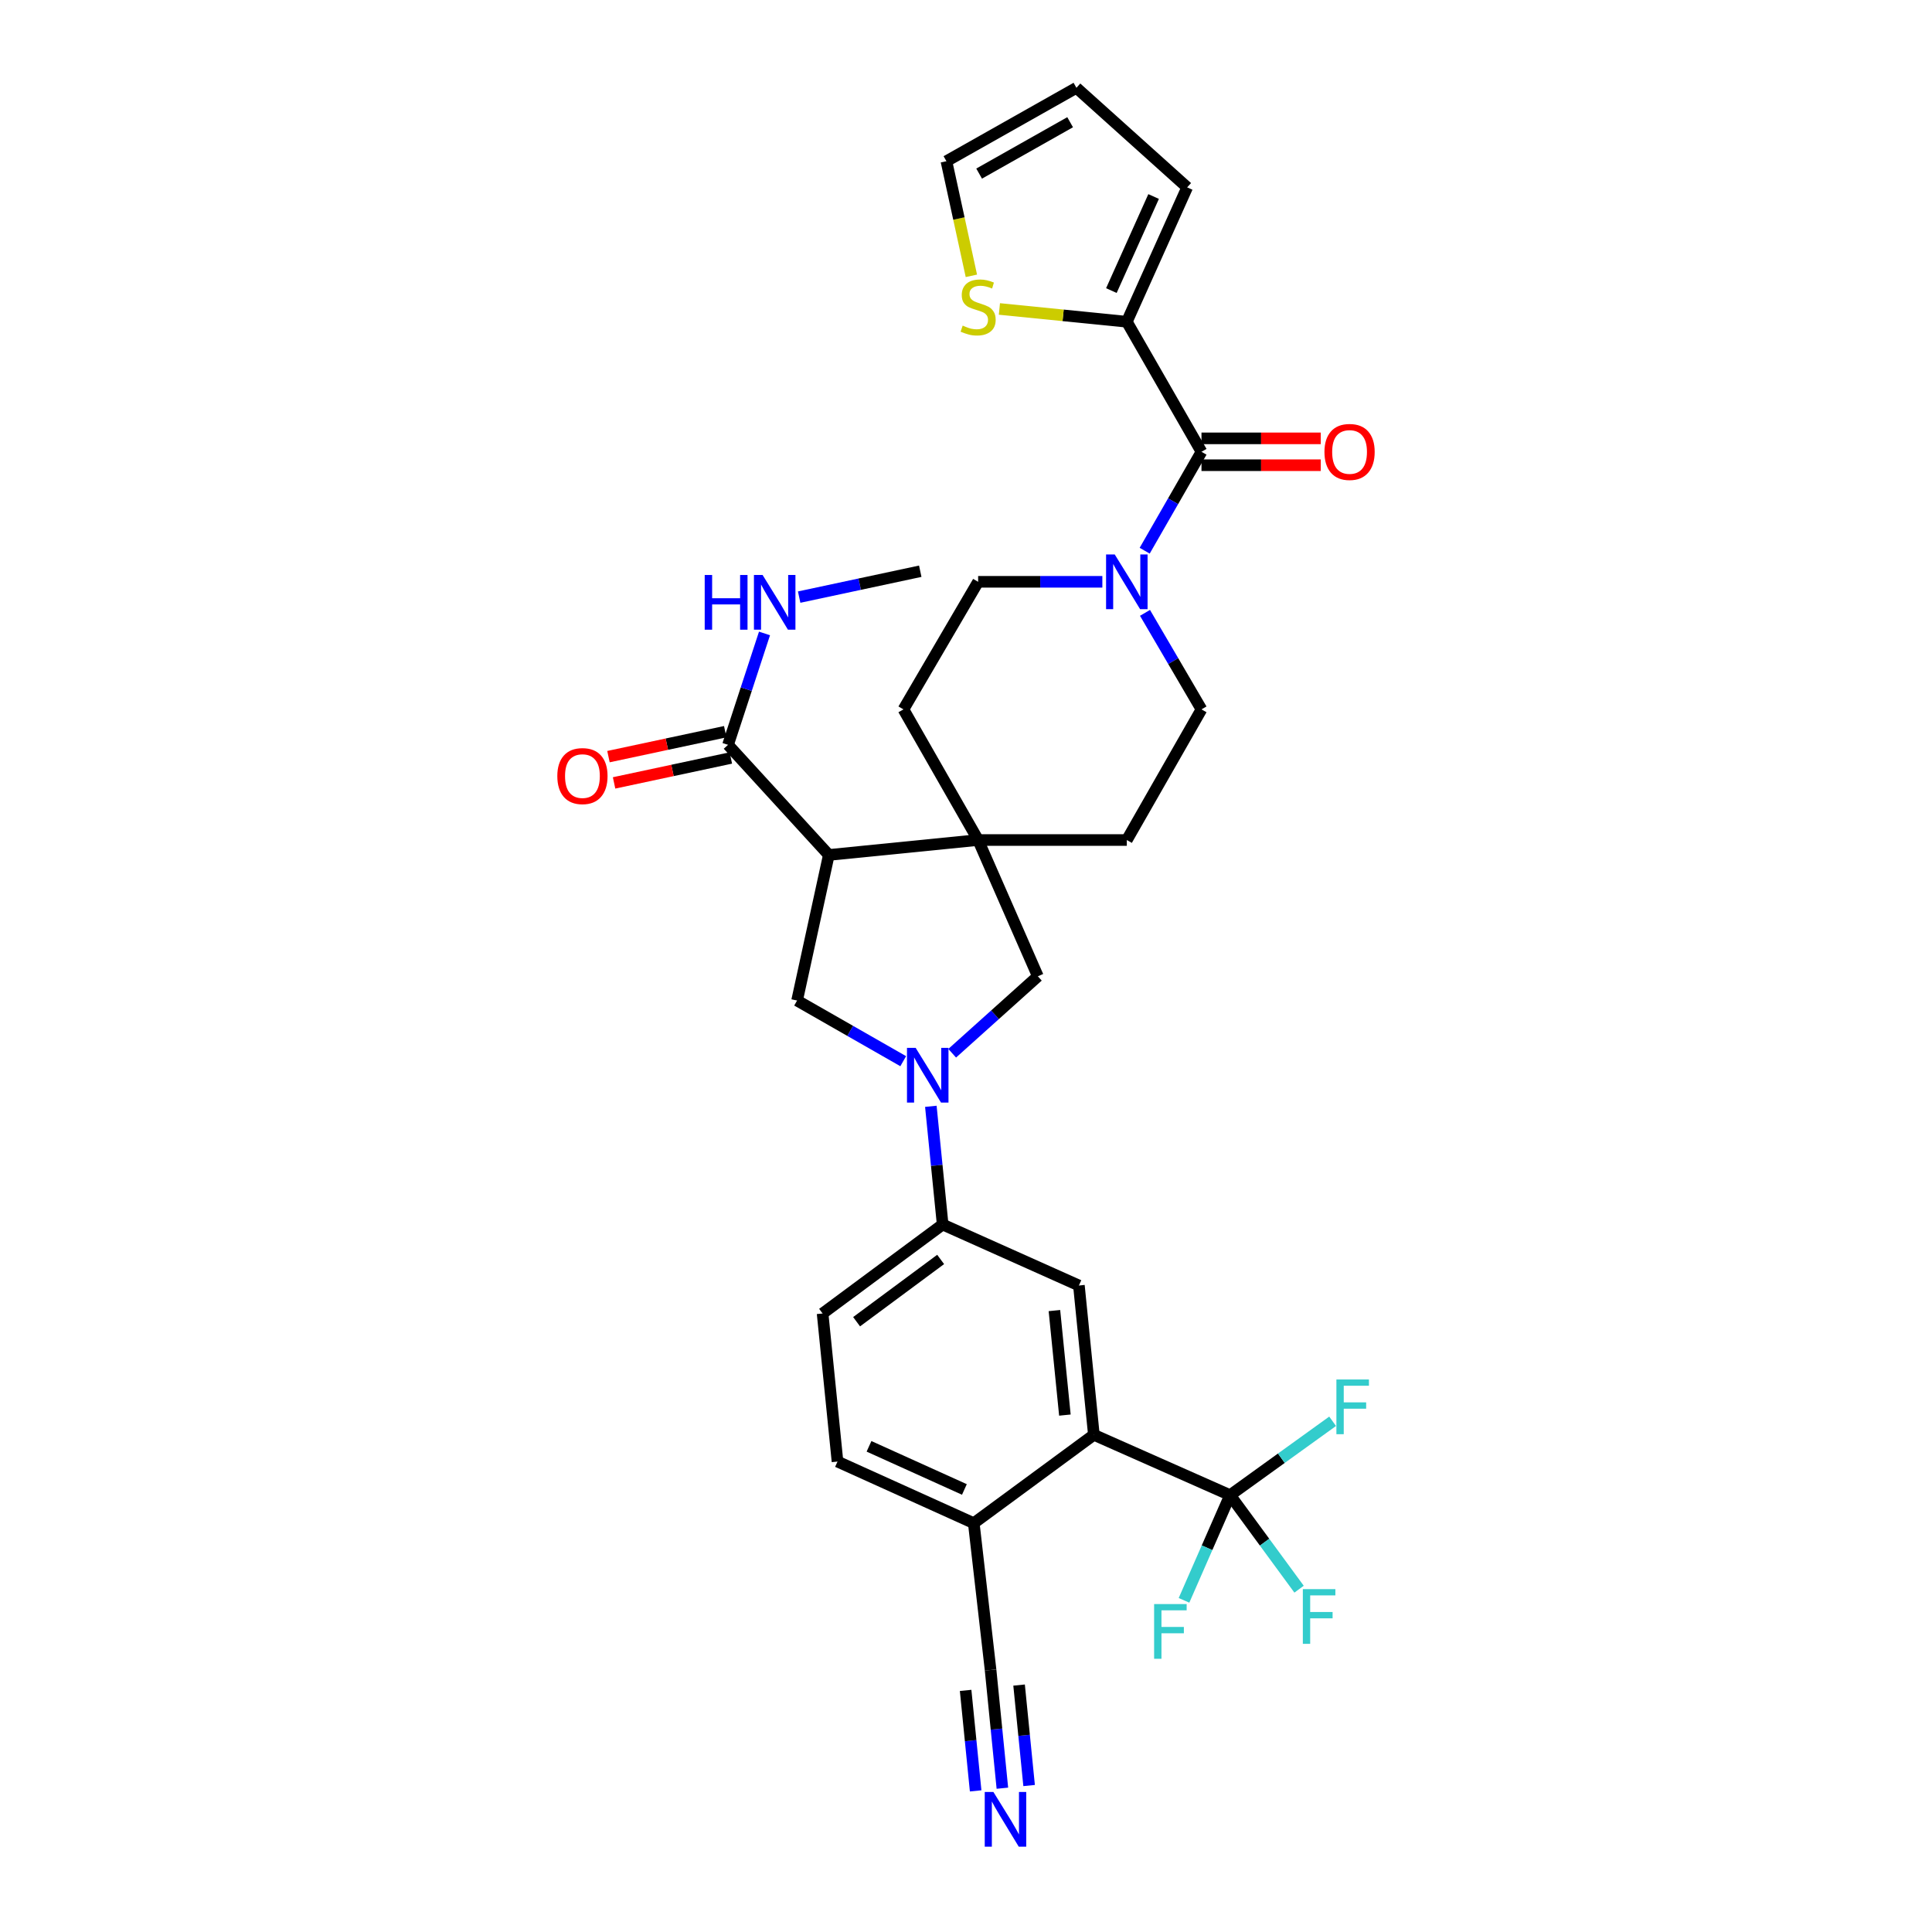 <?xml version='1.0' encoding='iso-8859-1'?>
<svg version='1.1' baseProfile='full'
              xmlns='http://www.w3.org/2000/svg'
                      xmlns:rdkit='http://www.rdkit.org/xml'
                      xmlns:xlink='http://www.w3.org/1999/xlink'
                  xml:space='preserve'
width='1000px' height='1000px' viewBox='0 0 1000 1000'>
<!-- END OF HEADER -->
<rect style='opacity:1.0;fill:#FFFFFF;stroke:none' width='1000' height='1000' x='0' y='0'> </rect>
<path class='bond-1' d='M 428.994,442.52 L 506.28,434.795' style='fill:none;fill-rule:evenodd;stroke:#000000;stroke-width:6px;stroke-linecap:butt;stroke-linejoin:miter;stroke-opacity:1' />
<path class='bond-4' d='M 428.994,442.52 L 412.572,517.875' style='fill:none;fill-rule:evenodd;stroke:#000000;stroke-width:6px;stroke-linecap:butt;stroke-linejoin:miter;stroke-opacity:1' />
<path class='bond-8' d='M 428.994,442.52 L 376.83,385.527' style='fill:none;fill-rule:evenodd;stroke:#000000;stroke-width:6px;stroke-linecap:butt;stroke-linejoin:miter;stroke-opacity:1' />
<path class='bond-0' d='M 467.507,549.27 L 440.039,533.573' style='fill:none;fill-rule:evenodd;stroke:#0000FF;stroke-width:6px;stroke-linecap:butt;stroke-linejoin:miter;stroke-opacity:1' />
<path class='bond-0' d='M 440.039,533.573 L 412.572,517.875' style='fill:none;fill-rule:evenodd;stroke:#000000;stroke-width:6px;stroke-linecap:butt;stroke-linejoin:miter;stroke-opacity:1' />
<path class='bond-9' d='M 481.803,572.623 L 484.861,603.215' style='fill:none;fill-rule:evenodd;stroke:#0000FF;stroke-width:6px;stroke-linecap:butt;stroke-linejoin:miter;stroke-opacity:1' />
<path class='bond-9' d='M 484.861,603.215 L 487.919,633.807' style='fill:none;fill-rule:evenodd;stroke:#000000;stroke-width:6px;stroke-linecap:butt;stroke-linejoin:miter;stroke-opacity:1' />
<path class='bond-32' d='M 492.849,545.156 L 515.022,525.243' style='fill:none;fill-rule:evenodd;stroke:#0000FF;stroke-width:6px;stroke-linecap:butt;stroke-linejoin:miter;stroke-opacity:1' />
<path class='bond-32' d='M 515.022,525.243 L 537.194,505.33' style='fill:none;fill-rule:evenodd;stroke:#000000;stroke-width:6px;stroke-linecap:butt;stroke-linejoin:miter;stroke-opacity:1' />
<path class='bond-10' d='M 506.28,434.795 L 537.194,505.33' style='fill:none;fill-rule:evenodd;stroke:#000000;stroke-width:6px;stroke-linecap:butt;stroke-linejoin:miter;stroke-opacity:1' />
<path class='bond-16' d='M 506.28,434.795 L 467.626,367.173' style='fill:none;fill-rule:evenodd;stroke:#000000;stroke-width:6px;stroke-linecap:butt;stroke-linejoin:miter;stroke-opacity:1' />
<path class='bond-17' d='M 506.28,434.795 L 583.241,434.795' style='fill:none;fill-rule:evenodd;stroke:#000000;stroke-width:6px;stroke-linecap:butt;stroke-linejoin:miter;stroke-opacity:1' />
<path class='bond-2' d='M 636.689,773.895 L 566.185,742.656' style='fill:none;fill-rule:evenodd;stroke:#000000;stroke-width:6px;stroke-linecap:butt;stroke-linejoin:miter;stroke-opacity:1' />
<path class='bond-27' d='M 636.689,773.895 L 663.227,754.775' style='fill:none;fill-rule:evenodd;stroke:#000000;stroke-width:6px;stroke-linecap:butt;stroke-linejoin:miter;stroke-opacity:1' />
<path class='bond-27' d='M 663.227,754.775 L 689.764,735.655' style='fill:none;fill-rule:evenodd;stroke:#33CCCC;stroke-width:6px;stroke-linecap:butt;stroke-linejoin:miter;stroke-opacity:1' />
<path class='bond-28' d='M 636.689,773.895 L 654.544,798.228' style='fill:none;fill-rule:evenodd;stroke:#000000;stroke-width:6px;stroke-linecap:butt;stroke-linejoin:miter;stroke-opacity:1' />
<path class='bond-28' d='M 654.544,798.228 L 672.399,822.561' style='fill:none;fill-rule:evenodd;stroke:#33CCCC;stroke-width:6px;stroke-linecap:butt;stroke-linejoin:miter;stroke-opacity:1' />
<path class='bond-29' d='M 636.689,773.895 L 624.763,801.115' style='fill:none;fill-rule:evenodd;stroke:#000000;stroke-width:6px;stroke-linecap:butt;stroke-linejoin:miter;stroke-opacity:1' />
<path class='bond-29' d='M 624.763,801.115 L 612.837,828.336' style='fill:none;fill-rule:evenodd;stroke:#33CCCC;stroke-width:6px;stroke-linecap:butt;stroke-linejoin:miter;stroke-opacity:1' />
<path class='bond-3' d='M 621.888,233.845 L 607.188,259.444' style='fill:none;fill-rule:evenodd;stroke:#000000;stroke-width:6px;stroke-linecap:butt;stroke-linejoin:miter;stroke-opacity:1' />
<path class='bond-3' d='M 607.188,259.444 L 592.487,285.042' style='fill:none;fill-rule:evenodd;stroke:#0000FF;stroke-width:6px;stroke-linecap:butt;stroke-linejoin:miter;stroke-opacity:1' />
<path class='bond-7' d='M 621.888,233.845 L 583.241,166.532' style='fill:none;fill-rule:evenodd;stroke:#000000;stroke-width:6px;stroke-linecap:butt;stroke-linejoin:miter;stroke-opacity:1' />
<path class='bond-20' d='M 621.888,240.797 L 652.752,240.797' style='fill:none;fill-rule:evenodd;stroke:#000000;stroke-width:6px;stroke-linecap:butt;stroke-linejoin:miter;stroke-opacity:1' />
<path class='bond-20' d='M 652.752,240.797 L 683.617,240.797' style='fill:none;fill-rule:evenodd;stroke:#FF0000;stroke-width:6px;stroke-linecap:butt;stroke-linejoin:miter;stroke-opacity:1' />
<path class='bond-20' d='M 621.888,226.893 L 652.752,226.893' style='fill:none;fill-rule:evenodd;stroke:#000000;stroke-width:6px;stroke-linecap:butt;stroke-linejoin:miter;stroke-opacity:1' />
<path class='bond-20' d='M 652.752,226.893 L 683.617,226.893' style='fill:none;fill-rule:evenodd;stroke:#FF0000;stroke-width:6px;stroke-linecap:butt;stroke-linejoin:miter;stroke-opacity:1' />
<path class='bond-5' d='M 592.649,317.215 L 607.268,342.194' style='fill:none;fill-rule:evenodd;stroke:#0000FF;stroke-width:6px;stroke-linecap:butt;stroke-linejoin:miter;stroke-opacity:1' />
<path class='bond-5' d='M 607.268,342.194 L 621.888,367.173' style='fill:none;fill-rule:evenodd;stroke:#000000;stroke-width:6px;stroke-linecap:butt;stroke-linejoin:miter;stroke-opacity:1' />
<path class='bond-33' d='M 570.577,301.142 L 538.429,301.142' style='fill:none;fill-rule:evenodd;stroke:#0000FF;stroke-width:6px;stroke-linecap:butt;stroke-linejoin:miter;stroke-opacity:1' />
<path class='bond-33' d='M 538.429,301.142 L 506.28,301.142' style='fill:none;fill-rule:evenodd;stroke:#000000;stroke-width:6px;stroke-linecap:butt;stroke-linejoin:miter;stroke-opacity:1' />
<path class='bond-6' d='M 566.185,742.656 L 558.437,665.37' style='fill:none;fill-rule:evenodd;stroke:#000000;stroke-width:6px;stroke-linecap:butt;stroke-linejoin:miter;stroke-opacity:1' />
<path class='bond-6' d='M 551.188,732.45 L 545.764,678.35' style='fill:none;fill-rule:evenodd;stroke:#000000;stroke-width:6px;stroke-linecap:butt;stroke-linejoin:miter;stroke-opacity:1' />
<path class='bond-34' d='M 566.185,742.656 L 504.025,788.394' style='fill:none;fill-rule:evenodd;stroke:#000000;stroke-width:6px;stroke-linecap:butt;stroke-linejoin:miter;stroke-opacity:1' />
<path class='bond-13' d='M 583.241,166.532 L 550.268,163.225' style='fill:none;fill-rule:evenodd;stroke:#000000;stroke-width:6px;stroke-linecap:butt;stroke-linejoin:miter;stroke-opacity:1' />
<path class='bond-13' d='M 550.268,163.225 L 517.294,159.919' style='fill:none;fill-rule:evenodd;stroke:#CCCC00;stroke-width:6px;stroke-linecap:butt;stroke-linejoin:miter;stroke-opacity:1' />
<path class='bond-21' d='M 583.241,166.532 L 614.48,96.978' style='fill:none;fill-rule:evenodd;stroke:#000000;stroke-width:6px;stroke-linecap:butt;stroke-linejoin:miter;stroke-opacity:1' />
<path class='bond-21' d='M 575.243,150.402 L 597.11,101.715' style='fill:none;fill-rule:evenodd;stroke:#000000;stroke-width:6px;stroke-linecap:butt;stroke-linejoin:miter;stroke-opacity:1' />
<path class='bond-23' d='M 375.378,378.728 L 345.16,385.18' style='fill:none;fill-rule:evenodd;stroke:#000000;stroke-width:6px;stroke-linecap:butt;stroke-linejoin:miter;stroke-opacity:1' />
<path class='bond-23' d='M 345.16,385.18 L 314.942,391.632' style='fill:none;fill-rule:evenodd;stroke:#FF0000;stroke-width:6px;stroke-linecap:butt;stroke-linejoin:miter;stroke-opacity:1' />
<path class='bond-23' d='M 378.281,392.326 L 348.063,398.778' style='fill:none;fill-rule:evenodd;stroke:#000000;stroke-width:6px;stroke-linecap:butt;stroke-linejoin:miter;stroke-opacity:1' />
<path class='bond-23' d='M 348.063,398.778 L 317.845,405.23' style='fill:none;fill-rule:evenodd;stroke:#FF0000;stroke-width:6px;stroke-linecap:butt;stroke-linejoin:miter;stroke-opacity:1' />
<path class='bond-30' d='M 376.83,385.527 L 386.268,356.699' style='fill:none;fill-rule:evenodd;stroke:#000000;stroke-width:6px;stroke-linecap:butt;stroke-linejoin:miter;stroke-opacity:1' />
<path class='bond-30' d='M 386.268,356.699 L 395.706,327.872' style='fill:none;fill-rule:evenodd;stroke:#0000FF;stroke-width:6px;stroke-linecap:butt;stroke-linejoin:miter;stroke-opacity:1' />
<path class='bond-11' d='M 487.919,633.807 L 558.437,665.37' style='fill:none;fill-rule:evenodd;stroke:#000000;stroke-width:6px;stroke-linecap:butt;stroke-linejoin:miter;stroke-opacity:1' />
<path class='bond-24' d='M 487.919,633.807 L 425.773,679.854' style='fill:none;fill-rule:evenodd;stroke:#000000;stroke-width:6px;stroke-linecap:butt;stroke-linejoin:miter;stroke-opacity:1' />
<path class='bond-24' d='M 486.875,651.886 L 443.373,684.119' style='fill:none;fill-rule:evenodd;stroke:#000000;stroke-width:6px;stroke-linecap:butt;stroke-linejoin:miter;stroke-opacity:1' />
<path class='bond-12' d='M 518.832,925.574 L 515.777,894.982' style='fill:none;fill-rule:evenodd;stroke:#0000FF;stroke-width:6px;stroke-linecap:butt;stroke-linejoin:miter;stroke-opacity:1' />
<path class='bond-12' d='M 515.777,894.982 L 512.723,864.39' style='fill:none;fill-rule:evenodd;stroke:#000000;stroke-width:6px;stroke-linecap:butt;stroke-linejoin:miter;stroke-opacity:1' />
<path class='bond-12' d='M 532.667,924.192 L 530.071,898.189' style='fill:none;fill-rule:evenodd;stroke:#0000FF;stroke-width:6px;stroke-linecap:butt;stroke-linejoin:miter;stroke-opacity:1' />
<path class='bond-12' d='M 530.071,898.189 L 527.475,872.186' style='fill:none;fill-rule:evenodd;stroke:#000000;stroke-width:6px;stroke-linecap:butt;stroke-linejoin:miter;stroke-opacity:1' />
<path class='bond-12' d='M 504.996,926.955 L 502.4,900.952' style='fill:none;fill-rule:evenodd;stroke:#0000FF;stroke-width:6px;stroke-linecap:butt;stroke-linejoin:miter;stroke-opacity:1' />
<path class='bond-12' d='M 502.4,900.952 L 499.803,874.949' style='fill:none;fill-rule:evenodd;stroke:#000000;stroke-width:6px;stroke-linecap:butt;stroke-linejoin:miter;stroke-opacity:1' />
<path class='bond-22' d='M 502.785,142.766 L 496.325,113.105' style='fill:none;fill-rule:evenodd;stroke:#CCCC00;stroke-width:6px;stroke-linecap:butt;stroke-linejoin:miter;stroke-opacity:1' />
<path class='bond-22' d='M 496.325,113.105 L 489.865,83.445' style='fill:none;fill-rule:evenodd;stroke:#000000;stroke-width:6px;stroke-linecap:butt;stroke-linejoin:miter;stroke-opacity:1' />
<path class='bond-14' d='M 512.723,864.39 L 504.025,788.394' style='fill:none;fill-rule:evenodd;stroke:#000000;stroke-width:6px;stroke-linecap:butt;stroke-linejoin:miter;stroke-opacity:1' />
<path class='bond-15' d='M 504.025,788.394 L 433.49,756.506' style='fill:none;fill-rule:evenodd;stroke:#000000;stroke-width:6px;stroke-linecap:butt;stroke-linejoin:miter;stroke-opacity:1' />
<path class='bond-15' d='M 499.172,770.941 L 449.798,748.62' style='fill:none;fill-rule:evenodd;stroke:#000000;stroke-width:6px;stroke-linecap:butt;stroke-linejoin:miter;stroke-opacity:1' />
<path class='bond-18' d='M 467.626,367.173 L 506.28,301.142' style='fill:none;fill-rule:evenodd;stroke:#000000;stroke-width:6px;stroke-linecap:butt;stroke-linejoin:miter;stroke-opacity:1' />
<path class='bond-19' d='M 583.241,434.795 L 621.888,367.173' style='fill:none;fill-rule:evenodd;stroke:#000000;stroke-width:6px;stroke-linecap:butt;stroke-linejoin:miter;stroke-opacity:1' />
<path class='bond-25' d='M 614.48,96.978 L 557.155,45.455' style='fill:none;fill-rule:evenodd;stroke:#000000;stroke-width:6px;stroke-linecap:butt;stroke-linejoin:miter;stroke-opacity:1' />
<path class='bond-35' d='M 489.865,83.445 L 557.155,45.455' style='fill:none;fill-rule:evenodd;stroke:#000000;stroke-width:6px;stroke-linecap:butt;stroke-linejoin:miter;stroke-opacity:1' />
<path class='bond-35' d='M 506.795,89.854 L 553.898,63.261' style='fill:none;fill-rule:evenodd;stroke:#000000;stroke-width:6px;stroke-linecap:butt;stroke-linejoin:miter;stroke-opacity:1' />
<path class='bond-26' d='M 425.773,679.854 L 433.49,756.506' style='fill:none;fill-rule:evenodd;stroke:#000000;stroke-width:6px;stroke-linecap:butt;stroke-linejoin:miter;stroke-opacity:1' />
<path class='bond-31' d='M 413.643,309.064 L 444.983,302.365' style='fill:none;fill-rule:evenodd;stroke:#0000FF;stroke-width:6px;stroke-linecap:butt;stroke-linejoin:miter;stroke-opacity:1' />
<path class='bond-31' d='M 444.983,302.365 L 476.324,295.666' style='fill:none;fill-rule:evenodd;stroke:#000000;stroke-width:6px;stroke-linecap:butt;stroke-linejoin:miter;stroke-opacity:1' />
<path  class='atom-1' d='M 473.934 542.361
L 483.214 557.361
Q 484.134 558.841, 485.614 561.521
Q 487.094 564.201, 487.174 564.361
L 487.174 542.361
L 490.934 542.361
L 490.934 570.681
L 487.054 570.681
L 477.094 554.281
Q 475.934 552.361, 474.694 550.161
Q 473.494 547.961, 473.134 547.281
L 473.134 570.681
L 469.454 570.681
L 469.454 542.361
L 473.934 542.361
' fill='#0000FF'/>
<path  class='atom-6' d='M 576.981 286.982
L 586.261 301.982
Q 587.181 303.462, 588.661 306.142
Q 590.141 308.822, 590.221 308.982
L 590.221 286.982
L 593.981 286.982
L 593.981 315.302
L 590.101 315.302
L 580.141 298.902
Q 578.981 296.982, 577.741 294.782
Q 576.541 292.582, 576.181 291.902
L 576.181 315.302
L 572.501 315.302
L 572.501 286.982
L 576.981 286.982
' fill='#0000FF'/>
<path  class='atom-13' d='M 514.18 927.515
L 523.46 942.515
Q 524.38 943.995, 525.86 946.675
Q 527.34 949.355, 527.42 949.515
L 527.42 927.515
L 531.18 927.515
L 531.18 955.835
L 527.3 955.835
L 517.34 939.435
Q 516.18 937.515, 514.94 935.315
Q 513.74 933.115, 513.38 932.435
L 513.38 955.835
L 509.7 955.835
L 509.7 927.515
L 514.18 927.515
' fill='#0000FF'/>
<path  class='atom-14' d='M 498.28 168.535
Q 498.6 168.655, 499.92 169.215
Q 501.24 169.775, 502.68 170.135
Q 504.16 170.455, 505.6 170.455
Q 508.28 170.455, 509.84 169.175
Q 511.4 167.855, 511.4 165.575
Q 511.4 164.015, 510.6 163.055
Q 509.84 162.095, 508.64 161.575
Q 507.44 161.055, 505.44 160.455
Q 502.92 159.695, 501.4 158.975
Q 499.92 158.255, 498.84 156.735
Q 497.8 155.215, 497.8 152.655
Q 497.8 149.095, 500.2 146.895
Q 502.64 144.695, 507.44 144.695
Q 510.72 144.695, 514.44 146.255
L 513.52 149.335
Q 510.12 147.935, 507.56 147.935
Q 504.8 147.935, 503.28 149.095
Q 501.76 150.215, 501.8 152.175
Q 501.8 153.695, 502.56 154.615
Q 503.36 155.535, 504.48 156.055
Q 505.64 156.575, 507.56 157.175
Q 510.12 157.975, 511.64 158.775
Q 513.16 159.575, 514.24 161.215
Q 515.36 162.815, 515.36 165.575
Q 515.36 169.495, 512.72 171.615
Q 510.12 173.695, 505.76 173.695
Q 503.24 173.695, 501.32 173.135
Q 499.44 172.615, 497.2 171.695
L 498.28 168.535
' fill='#CCCC00'/>
<path  class='atom-21' d='M 685.533 233.925
Q 685.533 227.125, 688.893 223.325
Q 692.253 219.525, 698.533 219.525
Q 704.813 219.525, 708.173 223.325
Q 711.533 227.125, 711.533 233.925
Q 711.533 240.805, 708.133 244.725
Q 704.733 248.605, 698.533 248.605
Q 692.293 248.605, 688.893 244.725
Q 685.533 240.845, 685.533 233.925
M 698.533 245.405
Q 702.853 245.405, 705.173 242.525
Q 707.533 239.605, 707.533 233.925
Q 707.533 228.365, 705.173 225.565
Q 702.853 222.725, 698.533 222.725
Q 694.213 222.725, 691.853 225.525
Q 689.533 228.325, 689.533 233.925
Q 689.533 239.645, 691.853 242.525
Q 694.213 245.405, 698.533 245.405
' fill='#FF0000'/>
<path  class='atom-24' d='M 288.467 401.698
Q 288.467 394.898, 291.827 391.098
Q 295.187 387.298, 301.467 387.298
Q 307.747 387.298, 311.107 391.098
Q 314.467 394.898, 314.467 401.698
Q 314.467 408.578, 311.067 412.498
Q 307.667 416.378, 301.467 416.378
Q 295.227 416.378, 291.827 412.498
Q 288.467 408.618, 288.467 401.698
M 301.467 413.178
Q 305.787 413.178, 308.107 410.298
Q 310.467 407.378, 310.467 401.698
Q 310.467 396.138, 308.107 393.338
Q 305.787 390.498, 301.467 390.498
Q 297.147 390.498, 294.787 393.298
Q 292.467 396.098, 292.467 401.698
Q 292.467 407.418, 294.787 410.298
Q 297.147 413.178, 301.467 413.178
' fill='#FF0000'/>
<path  class='atom-28' d='M 691.719 714.02
L 708.559 714.02
L 708.559 717.26
L 695.519 717.26
L 695.519 725.86
L 707.119 725.86
L 707.119 729.14
L 695.519 729.14
L 695.519 742.34
L 691.719 742.34
L 691.719 714.02
' fill='#33CCCC'/>
<path  class='atom-29' d='M 674.347 822.529
L 691.187 822.529
L 691.187 825.769
L 678.147 825.769
L 678.147 834.369
L 689.747 834.369
L 689.747 837.649
L 678.147 837.649
L 678.147 850.849
L 674.347 850.849
L 674.347 822.529
' fill='#33CCCC'/>
<path  class='atom-30' d='M 597.37 830.261
L 614.21 830.261
L 614.21 833.501
L 601.17 833.501
L 601.17 842.101
L 612.77 842.101
L 612.77 845.381
L 601.17 845.381
L 601.17 858.581
L 597.37 858.581
L 597.37 830.261
' fill='#33CCCC'/>
<path  class='atom-31' d='M 364.757 297.612
L 368.597 297.612
L 368.597 309.652
L 383.077 309.652
L 383.077 297.612
L 386.917 297.612
L 386.917 325.932
L 383.077 325.932
L 383.077 312.852
L 368.597 312.852
L 368.597 325.932
L 364.757 325.932
L 364.757 297.612
' fill='#0000FF'/>
<path  class='atom-31' d='M 394.717 297.612
L 403.997 312.612
Q 404.917 314.092, 406.397 316.772
Q 407.877 319.452, 407.957 319.612
L 407.957 297.612
L 411.717 297.612
L 411.717 325.932
L 407.837 325.932
L 397.877 309.532
Q 396.717 307.612, 395.477 305.412
Q 394.277 303.212, 393.917 302.532
L 393.917 325.932
L 390.237 325.932
L 390.237 297.612
L 394.717 297.612
' fill='#0000FF'/>
</svg>
